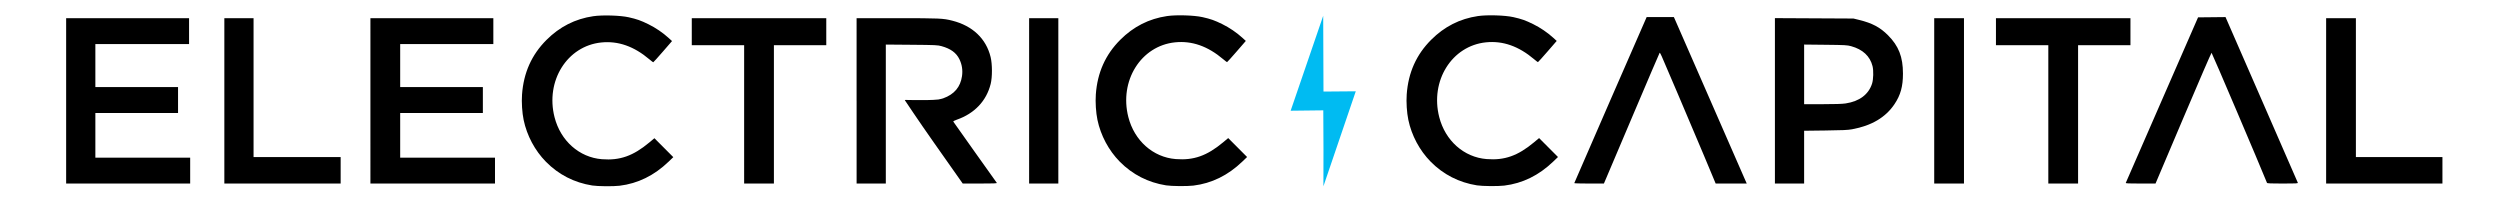 <?xml version="1.0" encoding="utf-8"?>
<svg xmlns="http://www.w3.org/2000/svg" xmlns:cc="http://creativecommons.org/ns#" xmlns:dc="http://purl.org/dc/elements/1.1/" xmlns:inkscape="http://www.inkscape.org/namespaces/inkscape" xmlns:rdf="http://www.w3.org/1999/02/22-rdf-syntax-ns#" xmlns:sodipodi="http://sodipodi.sourceforge.net/DTD/sodipodi-0.dtd" xmlns:svg="http://www.w3.org/2000/svg" xmlns:x="adobe:ns:meta/" width="120mm" height="10mm" viewBox="0 0 453.543 37.795" version="1.1" id="svg6">
  <defs id="defs10"/>
  
  
  <path style="fill:#00bbf2;fill-opacity:1;stroke-width:0.1" d="m 245.96,16.563 c 0,0 -5.854,17.191 -5.87,17.233 0.03,-5 0.01,-8.388 -0.023,-13.779 l -5.921,0.071 c 2.092,-6.063 5.905,-17.221 5.905,-17.221 0,0 0.034,9.167 0.051,13.745" id="path44"/>
  <path id="path32" style="fill:#000000;stroke-width:0.1" d="m 107.45,33.653 c -3.264,-0.517 -6.114,-1.975 -8.4,-4.297 -2.013,-2.045 -3.46,-4.755 -4.052,-7.591 -0.275,-1.317 -0.395,-3.199 -0.293,-4.615 0.284,-3.956 1.743,-7.214 4.437,-9.907 2.397,-2.396 5.205,-3.819 8.485,-4.302 1.667,-0.245 4.901,-0.148 6.422,0.192 1.494,0.335 2.191,0.581 3.6,1.272 1.278,0.627 2.6,1.524 3.634,2.467 l 0.634,0.578 -1.669,1.925 c -0.918,1.059 -1.7,1.925 -1.738,1.925 -0.038,0 -0.337,-0.227 -0.665,-0.505 -2.82,-2.391 -5.693,-3.403 -8.763,-3.088 -6.197,0.636 -10.162,6.979 -8.478,13.563 1.095,4.283 4.484,7.287 8.59,7.615 3.253,0.26 5.664,-0.59 8.592,-3.028 l 0.937,-0.781 1.713,1.718 1.713,1.718 -0.853,0.819 c -2.618,2.513 -5.576,3.965 -8.894,4.367 -1.139,0.138 -3.963,0.113 -4.953,-0.044 z M 12,18.299 V 3.299 H 23.15 34.3 V 5.649 7.999 h -8.5 -8.5 v 3.9 3.9 h 7.5 7.5 v 2.35 2.35 h -7.5 -7.5 v 4.05 4.05 h 8.6 8.6 v 2.35 2.35 H 23.25 12 Z m 28.7,0 V 3.299 H 43.35 46 v 12.6 12.6 h 7.9 7.9 v 2.4 2.4 H 51.25 40.7 Z m 26.5,0 V 3.299 H 78.35 89.5 V 5.649 7.999 H 81.05 72.6 v 3.9 3.9 h 7.5 7.5 v 2.35 2.35 h -7.5 -7.5 v 4.05 4.05 h 8.6 8.6 v 2.35 2.35 H 78.5 67.2 Z m 67.8,2.45 V 8.199 h -4.75 -4.75 V 5.749 3.299 h 12.2 12.2 V 5.749 8.199 h -4.75 -4.75 v 12.55 12.55 h -2.7 -2.7 z m 20.4,-2.45 V 3.299 h 7.378 c 7.712,0 8.315,0.027 9.978,0.449 3.695,0.937 6.142,3.259 6.958,6.601 0.317,1.3 0.321,3.631 0.01,4.88 -0.772,3.087 -2.937,5.37 -6.148,6.485 -0.372,0.129 -0.658,0.283 -0.635,0.342 0.023,0.059 1.791,2.556 3.93,5.55 2.139,2.994 3.924,5.499 3.966,5.568 0.061,0.099 -0.574,0.124 -3.054,0.122 l -3.131,-0.003 -5.25,-7.455 c -2.888,-4.1 -5.247,-7.657 -5.247,-7.657 -0.025,-0.109 0.504,-10e-4 3.016,-0.028 0,0 2.022,0.028 3.081,-0.105 0.3,-0.038 0.854,-0.209 0.854,-0.209 2.042,-0.729 3.134,-2.077 3.416,-4.013 0.16,-1.097 0,-2.123 -0.473,-3.094 -0.569,-1.16 -1.584,-1.9 -3.233,-2.357 -0.717,-0.198 -1.057,-0.214 -5.439,-0.251 l -4.675,-0.04 v 12.608 12.608 h -2.65 -2.65 v -15 z m 31.3,0 V 3.299 h 2.65 2.65 v 15 15 h -2.65 -2.65 z m 24.847,15.328 c -3.264,-0.517 -6.114,-1.975 -8.4,-4.297 -2.013,-2.045 -3.46,-4.755 -4.052,-7.591 -0.275,-1.317 -0.395,-3.199 -0.293,-4.615 0.284,-3.956 1.743,-7.214 4.437,-9.907 2.397,-2.396 5.205,-3.819 8.485,-4.302 1.667,-0.245 4.901,-0.148 6.422,0.192 1.494,0.335 2.191,0.581 3.6,1.272 1.278,0.627 2.6,1.524 3.634,2.467 l 0.634,0.578 -1.669,1.925 c -0.918,1.059 -1.7,1.925 -1.738,1.925 -0.038,0 -0.337,-0.227 -0.665,-0.505 -2.82,-2.391 -5.693,-3.403 -8.763,-3.088 -6.197,0.636 -10.162,6.979 -8.478,13.563 1.095,4.283 4.484,7.287 8.59,7.615 3.253,0.26 5.664,-0.59 8.592,-3.028 l 0.937,-0.781 1.713,1.718 1.713,1.718 -0.853,0.819 c -2.618,2.513 -5.576,3.965 -8.894,4.367 -1.139,0.138 -3.963,0.113 -4.953,-0.044 z"/>
  <path id="path4614" style="fill:#000000;stroke-width:0.1" d="m 285.6,33.224 c 0,-0.041 2.954,-6.836 6.565,-15.1 l 6.565,-15.025 h 2.469 2.469 l 0.127,0.275 c 0.07,0.151 2.93,6.688 6.355,14.525 3.426,7.838 6.343,14.509 6.484,14.825 l 0.255,0.575 -2.82,-0.002 -2.82,-0.002 -2.142,-5.123 c -1.178,-2.818 -3.309,-7.846 -4.737,-11.173 -1.427,-3.328 -2.733,-6.376 -2.903,-6.775 -0.169,-0.399 -0.34,-0.691 -0.379,-0.65 -0.039,0.042 -2.172,5.025 -4.74,11.075 -2.568,6.05 -4.827,11.371 -5.021,11.825 l -0.353,0.825 h -2.688 c -1.478,0 -2.688,-0.034 -2.688,-0.075 z M 322,18.294 V 3.288 l 7.125,0.037 7.125,0.037 1.05,0.258 c 2.354,0.578 3.777,1.335 5.209,2.769 1.942,1.945 2.721,3.936 2.721,6.961 0,2.34 -0.429,3.888 -1.535,5.542 -1.605,2.4 -4.154,3.911 -7.695,4.56 -0.759,0.139 -1.73,0.184 -4.825,0.222 l -3.875,0.048 v 4.789 4.789 H 324.65 322 Z m 12.85,0.467 c 2.484,-0.379 4.138,-1.622 4.773,-3.586 0.247,-0.764 0.29,-2.36 0.087,-3.175 -0.451,-1.806 -1.777,-3.043 -3.88,-3.62 -0.719,-0.197 -1.082,-0.217 -4.655,-0.256 l -3.875,-0.042 v 5.409 5.409 l 3.325,-0.001 c 2.312,0 3.599,-0.043 4.225,-0.138 z m 16.05,-0.461 V 3.299 h 2.7 2.7 v 15 15 h -2.7 -2.7 z m 20.7,2.45 V 8.199 h -4.75 -4.75 V 5.749 3.299 h 12.2 12.2 V 5.749 8.199 H 381.75 377 v 12.55 12.55 h -2.7 -2.7 z m 14.055,12.423 c 0.027,-0.07 2.988,-6.854 6.58,-15.075 l 6.531,-14.948 2.492,-0.025 2.492,-0.026 6.526,14.945 c 3.589,8.22 6.553,15.015 6.586,15.101 0.053,0.138 -0.249,0.155 -2.74,0.155 -2.147,0 -2.812,-0.029 -2.85,-0.125 -1.241,-3.09 -9.921,-23.461 -10.056,-23.598 -0.039,-0.04 -2.343,5.28 -5.118,11.823 l -5.047,11.896 -2.722,0.002 c -2.161,10e-4 -2.712,-0.024 -2.673,-0.125 z M 422,18.299 V 3.299 h 2.7 2.7 v 12.6 12.6 h 7.85 7.85 v 2.4 2.4 H 432.55 422 Z m -154.053,15.328 c -3.264,-0.517 -6.114,-1.975 -8.4,-4.297 -2.013,-2.045 -3.46,-4.755 -4.052,-7.591 -0.275,-1.317 -0.395,-3.199 -0.293,-4.615 0.284,-3.956 1.743,-7.214 4.437,-9.907 2.397,-2.396 5.205,-3.819 8.485,-4.302 1.667,-0.245 4.901,-0.148 6.422,0.192 1.494,0.335 2.191,0.581 3.6,1.272 1.278,0.627 2.6,1.524 3.634,2.467 l 0.634,0.578 -1.669,1.925 c -0.918,1.059 -1.7,1.925 -1.738,1.925 -0.038,0 -0.337,-0.227 -0.665,-0.505 -2.82,-2.391 -5.693,-3.403 -8.763,-3.088 -6.197,0.636 -10.162,6.979 -8.478,13.563 1.095,4.283 4.484,7.287 8.59,7.615 3.253,0.26 5.664,-0.59 8.592,-3.028 l 0.937,-0.781 1.713,1.718 1.713,1.718 -0.853,0.819 c -2.618,2.513 -5.576,3.965 -8.894,4.367 -1.139,0.138 -3.963,0.113 -4.953,-0.044 z"/>
</svg>